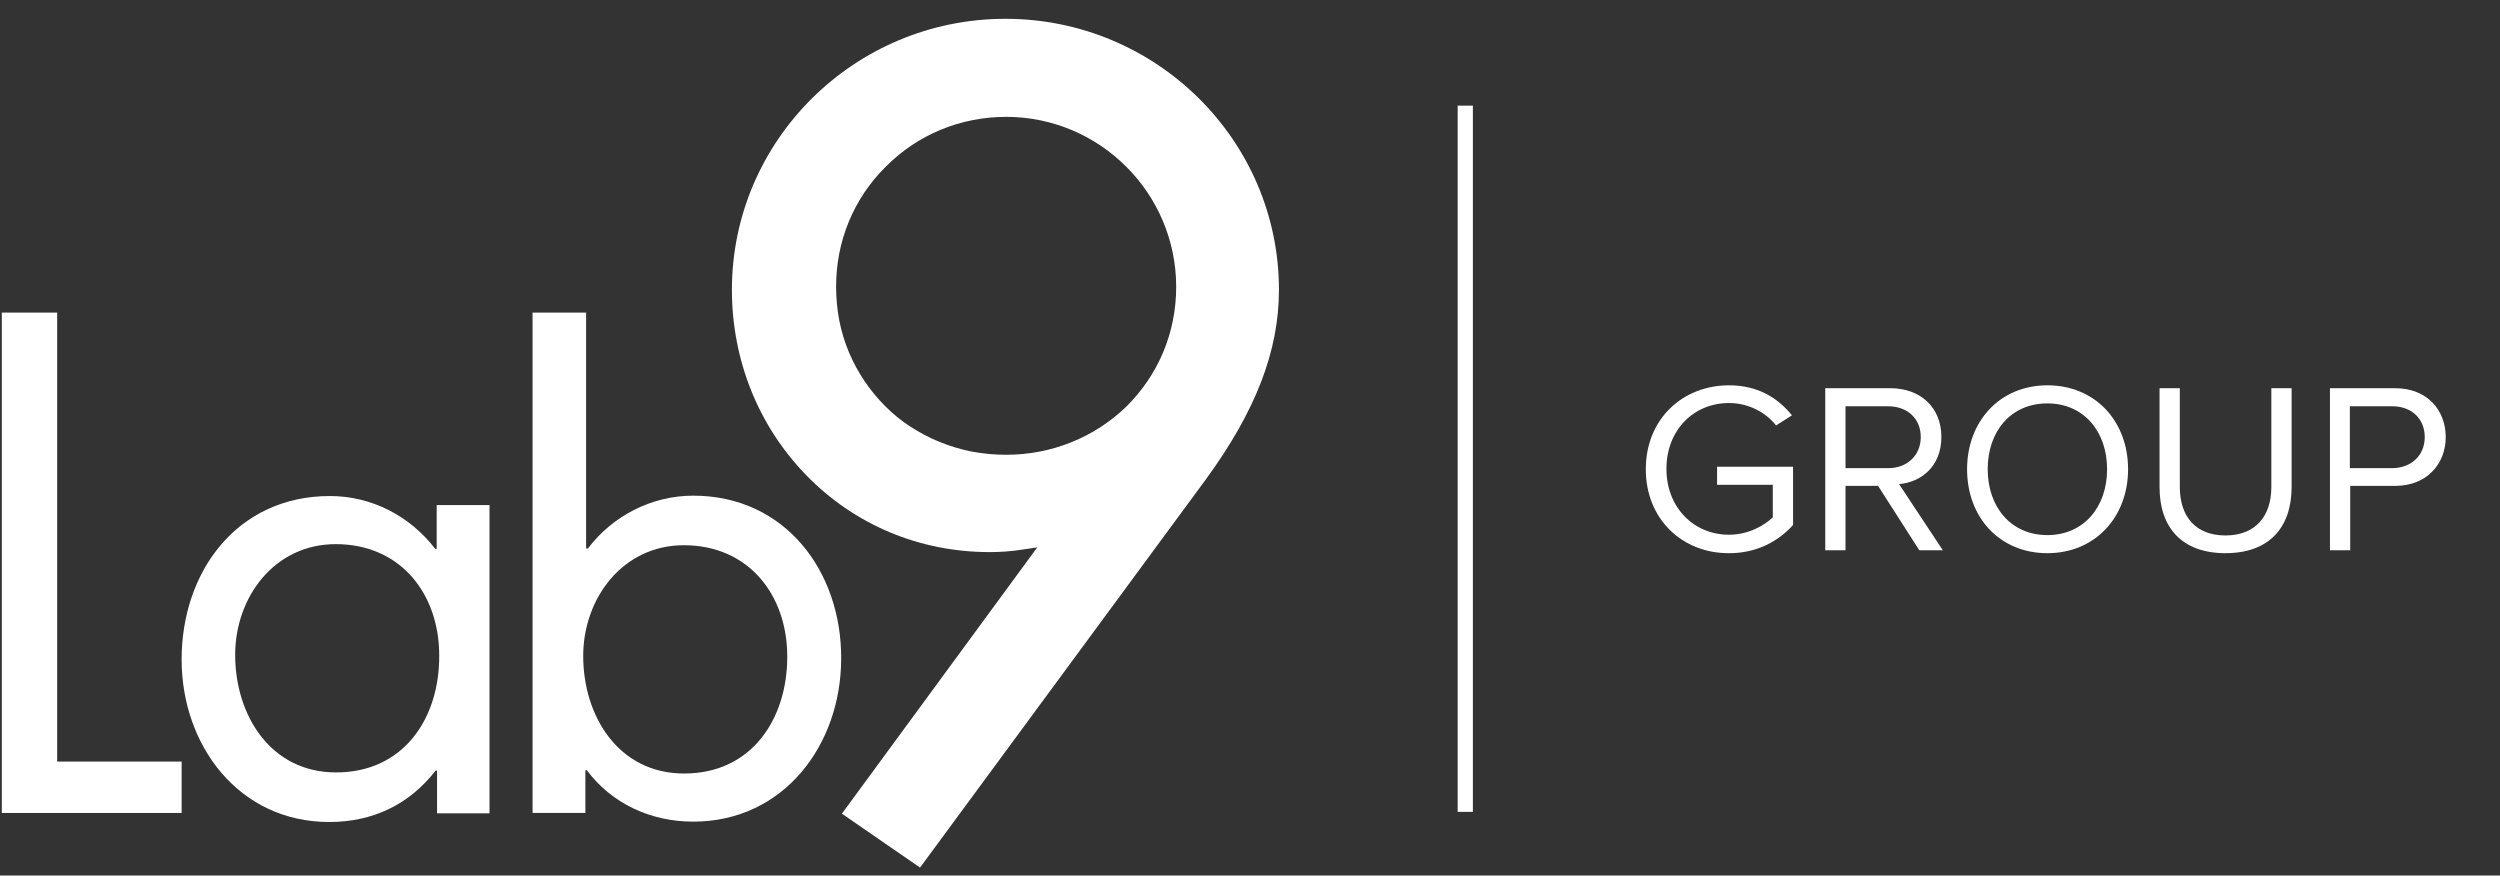 <?xml version="1.0" encoding="utf-8"?>
<!-- Generator: Adobe Illustrator 24.3.0, SVG Export Plug-In . SVG Version: 6.00 Build 0)  -->
<svg version="1.1" id="Laag_1" xmlns="http://www.w3.org/2000/svg" xmlns:xlink="http://www.w3.org/1999/xlink" x="0px" y="0px"
	 viewBox="0 0 691 242" style="enable-background:new 0 0 691 242;" xml:space="preserve">
<rect x="0" y="0" width="691" height="242" fill="#333333" stroke="none"/>
<style type="text/css">
	.st0{fill:#FFFFFF;}
</style>
<g>
	<g>
		<path class="st0" d="M454.9,129.7c0-14,10.3-23.2,23-23.2c8,0,13.5,3.5,17.4,8.3l-4.4,2.8c-2.8-3.6-7.6-6.2-13-6.2
			c-9.8,0-17.3,7.5-17.3,18.2c0,10.6,7.5,18.2,17.3,18.2c5.4,0,9.8-2.6,12.1-4.8V134h-15.4v-5h21v16.1c-4.2,4.7-10.3,7.8-17.6,7.8
			C465.1,153,454.9,143.6,454.9,129.7z"/>
		<path class="st0" d="M530.5,152.1l-11.4-17.8h-9v17.8h-5.6v-44.8h18c8.2,0,14.1,5.2,14.1,13.5c0,8.1-5.6,12.5-11.7,13l12.1,18.3
			H530.5z M530.9,120.8c0-5.1-3.7-8.5-9-8.5h-11.8v17.1h11.8C527.2,129.4,530.9,125.8,530.9,120.8z"/>
		<path class="st0" d="M543.7,129.7c0-13.2,9-23.2,22.2-23.2s22.3,9.9,22.3,23.2c0,13.2-9.1,23.2-22.3,23.2S543.7,143,543.7,129.7z
			 M582.4,129.7c0-10.5-6.5-18.2-16.5-18.2c-10.1,0-16.5,7.7-16.5,18.2c0,10.4,6.4,18.2,16.5,18.2
			C575.9,147.9,582.4,140.2,582.4,129.7z"/>
		<path class="st0" d="M596.9,134.7v-27.4h5.6v27.3c0,8.2,4.4,13.4,12.6,13.4s12.7-5.2,12.7-13.4v-27.3h5.6v27.3
			c0,11.2-6.2,18.3-18.3,18.3C603,152.9,596.9,145.7,596.9,134.7z"/>
		<path class="st0" d="M644,152.1v-44.8h18c9,0,14,6.2,14,13.5c0,7.3-5.1,13.5-14,13.5h-12.4v17.8H644z M670.2,120.8
			c0-5-3.6-8.5-8.9-8.5h-11.8v17.1h11.8C666.6,129.3,670.2,125.8,670.2,120.8z"/>
	</g>
	<path class="st0" d="M232.7,224.9l21.6,14.9l79-107.3c13.8-18.9,20.2-35.5,20.2-52.4c0-41.3-33.9-74.9-75.6-74.9
		s-75.6,33.6-75.6,74.9c0,19.4,7.3,37.6,20.5,51.2c13.4,13.8,31.4,21.3,50.7,21.3c3,0,6-0.2,9.1-0.7l4.1-0.6l-2.5,3.4L232.7,224.9z
		 M278.1,125.7c-3.2,0-6.4-0.3-9.6-0.9c-3-0.6-6-1.5-8.9-2.7c-2.8-1.1-5.5-2.6-8-4.2c-2.5-1.6-4.8-3.5-6.9-5.6
		c-2.1-2.1-4-4.4-5.7-6.9c-1.7-2.5-3.1-5.1-4.3-7.9c-1.2-2.8-2.1-5.8-2.7-8.8c-0.6-3.1-0.9-6.3-0.9-9.5c0-12.5,4.8-24.3,13.7-33.1
		c8.8-8.9,20.7-13.8,33.3-13.8h0h0c25.9,0,47,21.1,47,47c0,12.6-4.9,24.3-13.8,33.1C302.5,120.9,290.7,125.7,278.1,125.7z"/>
	<polygon class="st0" points="15.8,86.4 0.5,86.4 0.5,224.7 50.2,224.7 50.2,210.5 15.8,210.5 	"/>
	<path class="st0" d="M120.7,151.7h-0.4c-7-9.1-17.6-14.6-29.1-14.6c-25.6,0-41,20.8-41,45.2c0,23.7,15.8,44.9,40.8,44.9
		c11.9,0,22-4.7,29.4-14.2h0.4v11.8h14.4h0.1v-85.2h-14.6V151.7z M92.9,213.5C74.7,213.5,65,197.6,65,181
		c0-15.9,10.8-30.6,27.8-30.6c17.9,0,28.6,13.7,28.6,30.8C121.5,198.5,111.6,213.5,92.9,213.5z"/>
	<path class="st0" d="M191.6,137c-11.5,0-22.3,5.6-29.1,14.6H162V86.4h-14.6h-0.2v138.3h14.6v-11.8h0.4c6.9,9.2,17.6,14.2,29.4,14.2
		c25.1,0,40.9-21.3,40.9-45.1C232.6,157.9,217,137,191.6,137z M189.1,213.8c-18.2,0-27.9-15.9-27.9-32.5c0-15.9,10.9-30.6,27.8-30.6
		c17.9,0,28.6,13.7,28.6,30.8C217.6,198.7,207.8,213.8,189.1,213.8z"/>
	<g>
		<rect x="402.9" y="29.2" class="st0" width="4.2" height="195.2"/>
	</g>
</g>
</svg>
